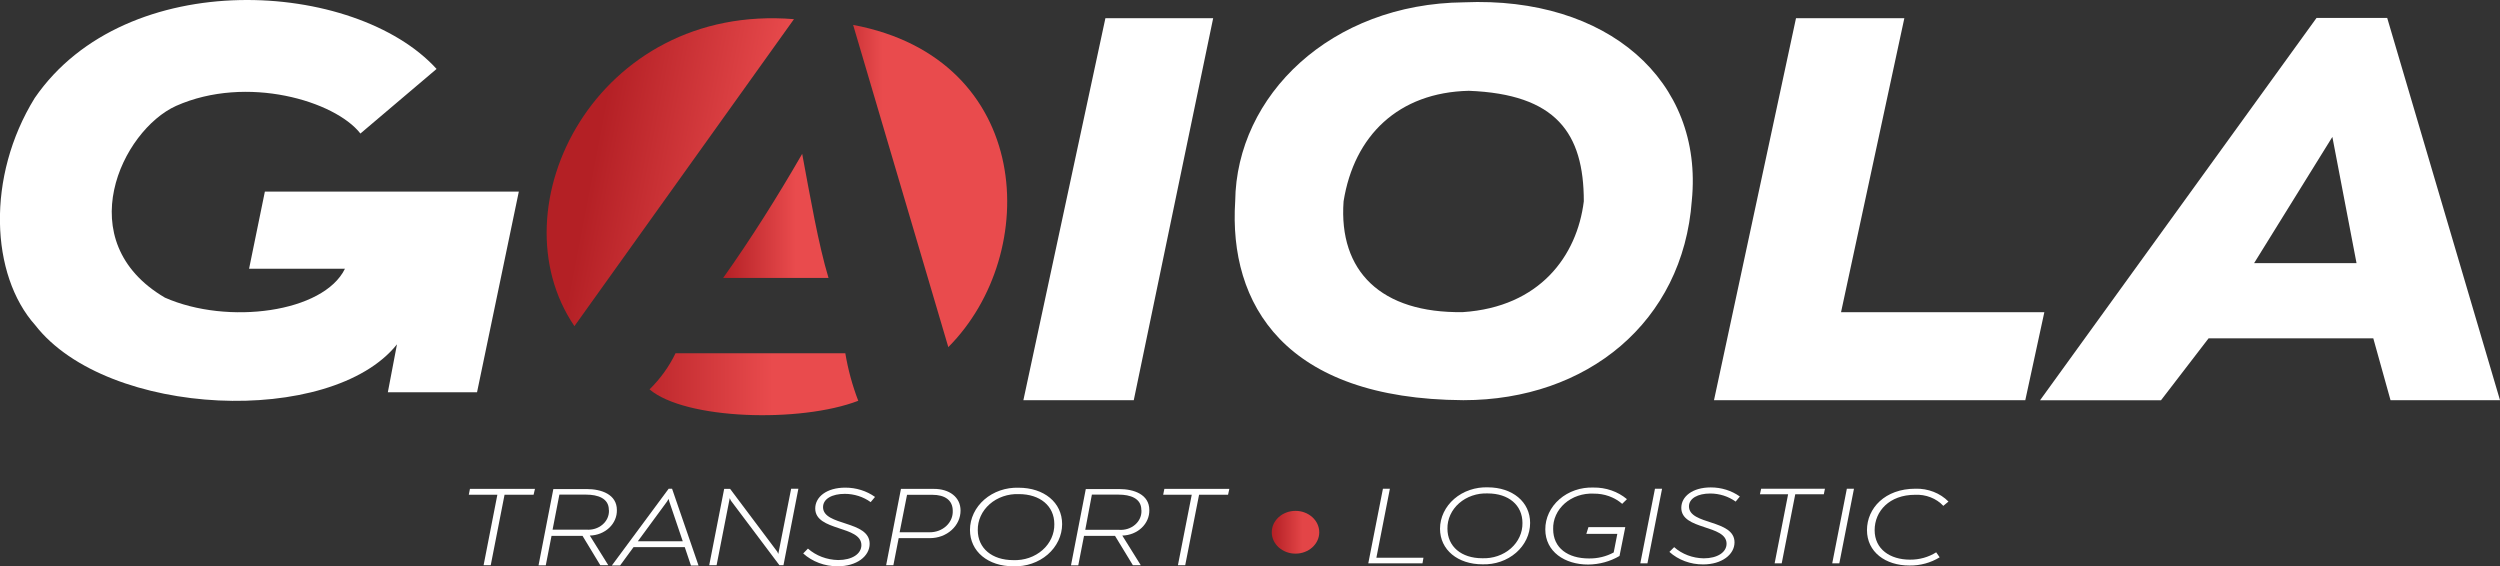 <svg width="181" height="41" viewBox="0 0 181 41" fill="none" xmlns="http://www.w3.org/2000/svg">
<rect x="0" y="0" width="181" height="41" fill="#333333" stroke="none"/>
<g clip-path="url(#clip0_271_5042)">
<path d="M26.094 9.668L31.608 4.991C25.742 -1.459 9.142 -2.554 2.512 7.098C-1.007 12.8 -0.69 19.91 2.55 23.542C7.781 30.267 23.981 30.891 28.741 24.929L28.079 28.402H34.537L37.563 13.871H19.177L18.033 19.457H24.974C23.433 22.626 16.486 23.557 11.94 21.549C4.99 17.468 8.818 9.442 12.75 7.666C17.875 5.391 24.267 7.319 26.094 9.668Z" fill="white"/>
<path d="M80.031 1.319H87.833L82.085 28.973H74.093L80.031 1.319Z" fill="white"/>
<path d="M105.994 0.168C116.367 -0.276 123.349 5.826 122.487 14.525C121.846 23.318 114.906 28.973 105.946 28.973C92.988 28.899 88.949 22.012 89.428 14.569C89.518 6.909 96.352 0.261 105.994 0.168ZM105.908 22.598C111.484 22.229 114.179 18.526 114.668 14.575C114.668 9.634 112.662 6.816 106.339 6.574C101.249 6.692 98.037 9.814 97.275 14.575C96.91 19.64 99.987 22.685 105.908 22.598Z" fill="white"/>
<path d="M130.031 1.316H137.875L133.291 22.604H148.01L146.631 28.976H124.093L130.031 1.316Z" fill="white"/>
<path d="M167.718 1.297H172.833L181 28.973H173.074L171.826 24.494H159.902L156.456 28.979H147.7L167.718 1.297ZM170.613 19.051L168.863 9.913L163.197 19.051H170.613Z" fill="white"/>
<path d="M102.989 40.783H99.064L100.125 35.382H100.628L99.65 40.379H103.058L102.989 40.783Z" fill="white"/>
<path d="M110.781 37.865C110.78 38.267 110.689 38.665 110.514 39.035C110.338 39.405 110.083 39.739 109.761 40.019C109.44 40.298 109.059 40.516 108.642 40.66C108.226 40.804 107.781 40.871 107.335 40.857C105.546 40.857 104.257 39.814 104.257 38.275C104.259 37.871 104.351 37.472 104.528 37.102C104.705 36.731 104.963 36.396 105.286 36.117C105.61 35.838 105.992 35.62 106.411 35.477C106.83 35.334 107.276 35.268 107.724 35.283C109.495 35.289 110.781 36.329 110.781 37.865ZM110.226 37.865C110.226 36.571 109.223 35.724 107.707 35.724C107.327 35.709 106.947 35.764 106.592 35.886C106.236 36.008 105.912 36.194 105.639 36.433C105.367 36.672 105.151 36.959 105.006 37.276C104.861 37.592 104.789 37.932 104.795 38.275C104.795 39.569 105.801 40.417 107.317 40.417C107.697 40.431 108.077 40.376 108.432 40.254C108.787 40.132 109.111 39.946 109.384 39.707C109.656 39.468 109.871 39.181 110.016 38.864C110.161 38.548 110.232 38.208 110.226 37.865Z" fill="white"/>
<path d="M117.253 40.252C116.577 40.651 115.789 40.866 114.982 40.873C113.286 40.873 111.88 39.942 111.88 38.328C111.878 37.92 111.968 37.517 112.144 37.142C112.32 36.767 112.578 36.428 112.903 36.145C113.228 35.862 113.614 35.641 114.036 35.495C114.458 35.35 114.909 35.283 115.361 35.298C116.261 35.284 117.133 35.585 117.79 36.14L117.446 36.478C116.892 35.995 116.149 35.729 115.378 35.739C114.994 35.721 114.61 35.774 114.251 35.896C113.891 36.017 113.563 36.205 113.288 36.446C113.013 36.688 112.796 36.978 112.652 37.298C112.507 37.619 112.438 37.963 112.449 38.309C112.449 39.684 113.524 40.432 115.04 40.432C115.671 40.442 116.292 40.292 116.832 39.998L117.094 38.651H114.851L115.002 38.166H117.67L117.253 40.252Z" fill="white"/>
<path d="M119.276 40.783H118.759L119.82 35.382H120.334L119.276 40.783Z" fill="white"/>
<path d="M125.579 39.265C125.579 40.15 124.658 40.864 123.311 40.864C122.857 40.866 122.407 40.788 121.986 40.632C121.566 40.476 121.185 40.247 120.864 39.957L121.209 39.613C121.781 40.121 122.549 40.411 123.352 40.423C124.335 40.423 125.003 39.988 125.003 39.364C125.003 37.968 121.726 38.396 121.726 36.767C121.726 35.956 122.525 35.289 123.859 35.289C124.623 35.287 125.366 35.519 125.965 35.947L125.661 36.316C125.141 35.939 124.493 35.732 123.825 35.73C122.925 35.73 122.281 36.081 122.281 36.661C122.284 38.024 125.579 37.592 125.579 39.265Z" fill="white"/>
<path d="M132.044 35.786H129.976L128.997 40.783H128.484L129.459 35.786H127.419L127.508 35.382H132.126L132.044 35.786Z" fill="white"/>
<path d="M133.167 40.783H132.654L133.712 35.382H134.228L133.167 40.783Z" fill="white"/>
<path d="M138.247 40.944C136.503 40.944 135.169 39.963 135.169 38.38C135.169 36.798 136.469 35.382 138.681 35.382C139.131 35.37 139.578 35.447 139.99 35.608C140.403 35.769 140.771 36.01 141.069 36.313L140.697 36.624C140.448 36.356 140.134 36.145 139.778 36.006C139.423 35.867 139.037 35.804 138.65 35.823C136.792 35.823 135.724 37.009 135.724 38.384C135.724 39.758 136.837 40.519 138.285 40.519C138.963 40.525 139.625 40.339 140.18 39.988L140.432 40.348C139.79 40.746 139.026 40.954 138.247 40.944Z" fill="white"/>
<path d="M38.632 35.82H36.529L35.53 40.919H35.013L36.009 35.82H33.941L34.024 35.395H38.731L38.632 35.82Z" fill="white"/>
<path d="M42.702 38.775L44.039 40.919H43.46L42.174 38.796H39.931L39.514 40.932H38.99L40.062 35.407H42.474C43.546 35.407 44.662 35.795 44.662 36.928C44.673 37.407 44.473 37.87 44.106 38.216C43.738 38.562 43.233 38.763 42.702 38.775ZM44.08 36.913C44.08 36.075 43.274 35.811 42.443 35.811H40.499L40.007 38.346H42.447C42.661 38.365 42.877 38.342 43.081 38.278C43.284 38.215 43.47 38.112 43.626 37.978C43.781 37.844 43.903 37.682 43.983 37.502C44.062 37.321 44.098 37.128 44.087 36.934L44.08 36.913Z" fill="white"/>
<path d="M49.577 39.613H45.868L44.897 40.938H44.3L48.412 35.382H48.657L50.573 40.944H50.025L49.577 39.613ZM49.432 39.188L48.457 36.313L48.408 36.121L48.291 36.313L46.179 39.188H49.432Z" fill="white"/>
<path d="M56.724 40.919H56.428L52.916 36.245L52.833 36.065L51.882 40.919H51.348L52.43 35.395H52.861L56.276 39.945L56.348 40.106L57.279 35.382H57.803L56.724 40.919Z" fill="white"/>
<path d="M62.962 39.371C62.962 40.274 62.024 41 60.646 41C60.182 41.001 59.723 40.919 59.295 40.759C58.867 40.599 58.478 40.365 58.151 40.069L58.495 39.718C59.081 40.236 59.864 40.532 60.684 40.547C61.687 40.547 62.365 40.103 62.365 39.467C62.365 38.039 59.023 38.477 59.023 36.813C59.023 35.984 59.839 35.305 61.197 35.305C61.979 35.303 62.739 35.54 63.351 35.978L63.037 36.354C62.507 35.968 61.845 35.756 61.163 35.755C60.246 35.755 59.588 36.112 59.588 36.72C59.598 38.104 62.962 37.663 62.962 39.371Z" fill="white"/>
<path d="M69.544 36.959C69.545 37.222 69.489 37.483 69.378 37.726C69.267 37.969 69.103 38.19 68.897 38.376C68.691 38.562 68.445 38.71 68.176 38.81C67.906 38.91 67.616 38.962 67.324 38.961H65.064L64.681 40.919H64.157L65.229 35.395H67.583C68.741 35.382 69.544 36.003 69.544 36.959ZM68.979 36.984C68.979 36.217 68.417 35.823 67.493 35.823H65.67L65.133 38.536H67.314C67.538 38.537 67.76 38.497 67.966 38.419C68.172 38.34 68.359 38.225 68.514 38.08C68.67 37.935 68.791 37.763 68.871 37.575C68.951 37.386 68.987 37.185 68.979 36.984Z" fill="white"/>
<path d="M76.898 37.946C76.897 38.358 76.804 38.765 76.624 39.143C76.444 39.522 76.182 39.864 75.852 40.149C75.522 40.434 75.132 40.656 74.705 40.802C74.278 40.949 73.822 41.016 73.366 41C71.539 41 70.226 39.935 70.226 38.365C70.227 37.954 70.32 37.548 70.499 37.17C70.678 36.792 70.94 36.451 71.268 36.166C71.597 35.881 71.986 35.658 72.412 35.511C72.838 35.364 73.292 35.296 73.748 35.311C75.585 35.311 76.898 36.376 76.898 37.946ZM76.333 37.946C76.333 36.627 75.299 35.773 73.762 35.773C73.374 35.758 72.987 35.815 72.624 35.94C72.261 36.065 71.93 36.255 71.652 36.5C71.374 36.744 71.154 37.036 71.006 37.36C70.858 37.683 70.785 38.031 70.791 38.38C70.791 39.7 71.825 40.553 73.362 40.553C73.75 40.568 74.138 40.512 74.501 40.387C74.864 40.263 75.195 40.072 75.473 39.828C75.752 39.584 75.971 39.291 76.119 38.967C76.267 38.643 76.34 38.296 76.333 37.946Z" fill="white"/>
<path d="M81.254 38.775L82.591 40.919H82.019L80.727 38.796H78.483L78.066 40.932H77.539L78.611 35.407H81.023C82.095 35.407 83.211 35.795 83.211 36.928C83.222 37.406 83.023 37.869 82.656 38.215C82.289 38.561 81.785 38.763 81.254 38.775ZM82.632 36.913C82.632 36.075 81.826 35.811 80.996 35.811H79.052L78.573 38.359H81.013C81.227 38.376 81.443 38.351 81.646 38.286C81.849 38.221 82.034 38.117 82.188 37.982C82.342 37.846 82.463 37.683 82.54 37.502C82.618 37.322 82.652 37.128 82.639 36.934L82.632 36.913Z" fill="white"/>
<path d="M88.911 35.82H86.813L85.81 40.919H85.282L86.282 35.82H84.214L84.3 35.395H89.004L88.911 35.82Z" fill="white"/>
<path d="M93.794 40.084C94.744 40.084 95.514 39.391 95.514 38.536C95.514 37.68 94.744 36.987 93.794 36.987C92.845 36.987 92.075 37.68 92.075 38.536C92.075 39.391 92.845 40.084 93.794 40.084Z" fill="url(#paint0_linear_271_5042)"/>
<path d="M61.766 1.803C74.83 4.258 75.433 18.331 68.658 25.131L61.766 1.803Z" fill="url(#paint1_linear_271_5042)"/>
<path d="M57.482 1.387C43.194 0.217 35.72 14.979 41.588 23.613Z" fill="url(#paint2_linear_271_5042)"/>
<path d="M52.358 20.121H59.984C59.24 17.638 58.668 14.299 58.078 11.139C56.242 14.32 54.343 17.325 52.358 20.121Z" fill="url(#paint3_linear_271_5042)"/>
<path d="M61.201 25.575H48.908C48.447 26.535 47.811 27.419 47.026 28.191C49.621 30.392 57.941 30.627 62.138 29.017C61.708 27.898 61.395 26.745 61.201 25.575Z" fill="url(#paint4_linear_271_5042)"/>
</g>
<defs>
<linearGradient id="paint0_linear_271_5042" x1="92.099" y1="38.517" x2="95.538" y2="38.517" gradientUnits="userSpaceOnUse">
<stop stop-color="#B42025"/>
<stop offset="0.64" stop-color="#E34547"/>
</linearGradient>
<linearGradient id="paint1_linear_271_5042" x1="59.653" y1="13.467" x2="70.812" y2="13.467" gradientUnits="userSpaceOnUse">
<stop stop-color="#B42025"/>
<stop offset="0.38" stop-color="#E94B4D"/>
</linearGradient>
<linearGradient id="paint2_linear_271_5042" x1="55.4" y1="13.496" x2="40.892" y2="10.702" gradientUnits="userSpaceOnUse">
<stop stop-color="#E94B4D"/>
<stop offset="0.85" stop-color="#B42025"/>
</linearGradient>
<linearGradient id="paint3_linear_271_5042" x1="50.914" y1="15.63" x2="58.54" y2="15.63" gradientUnits="userSpaceOnUse">
<stop offset="0.19" stop-color="#B42025"/>
<stop offset="0.88" stop-color="#E94B4D"/>
</linearGradient>
<linearGradient id="paint4_linear_271_5042" x1="44.166" y1="27.819" x2="59.278" y2="27.819" gradientUnits="userSpaceOnUse">
<stop offset="0.05" stop-color="#B42025"/>
<stop offset="0.78" stop-color="#E94B4D"/>
</linearGradient>
<clipPath id="clip0_271_5042">
<rect width="181" height="41" fill="white"/>
</clipPath>
</defs>
</svg>
